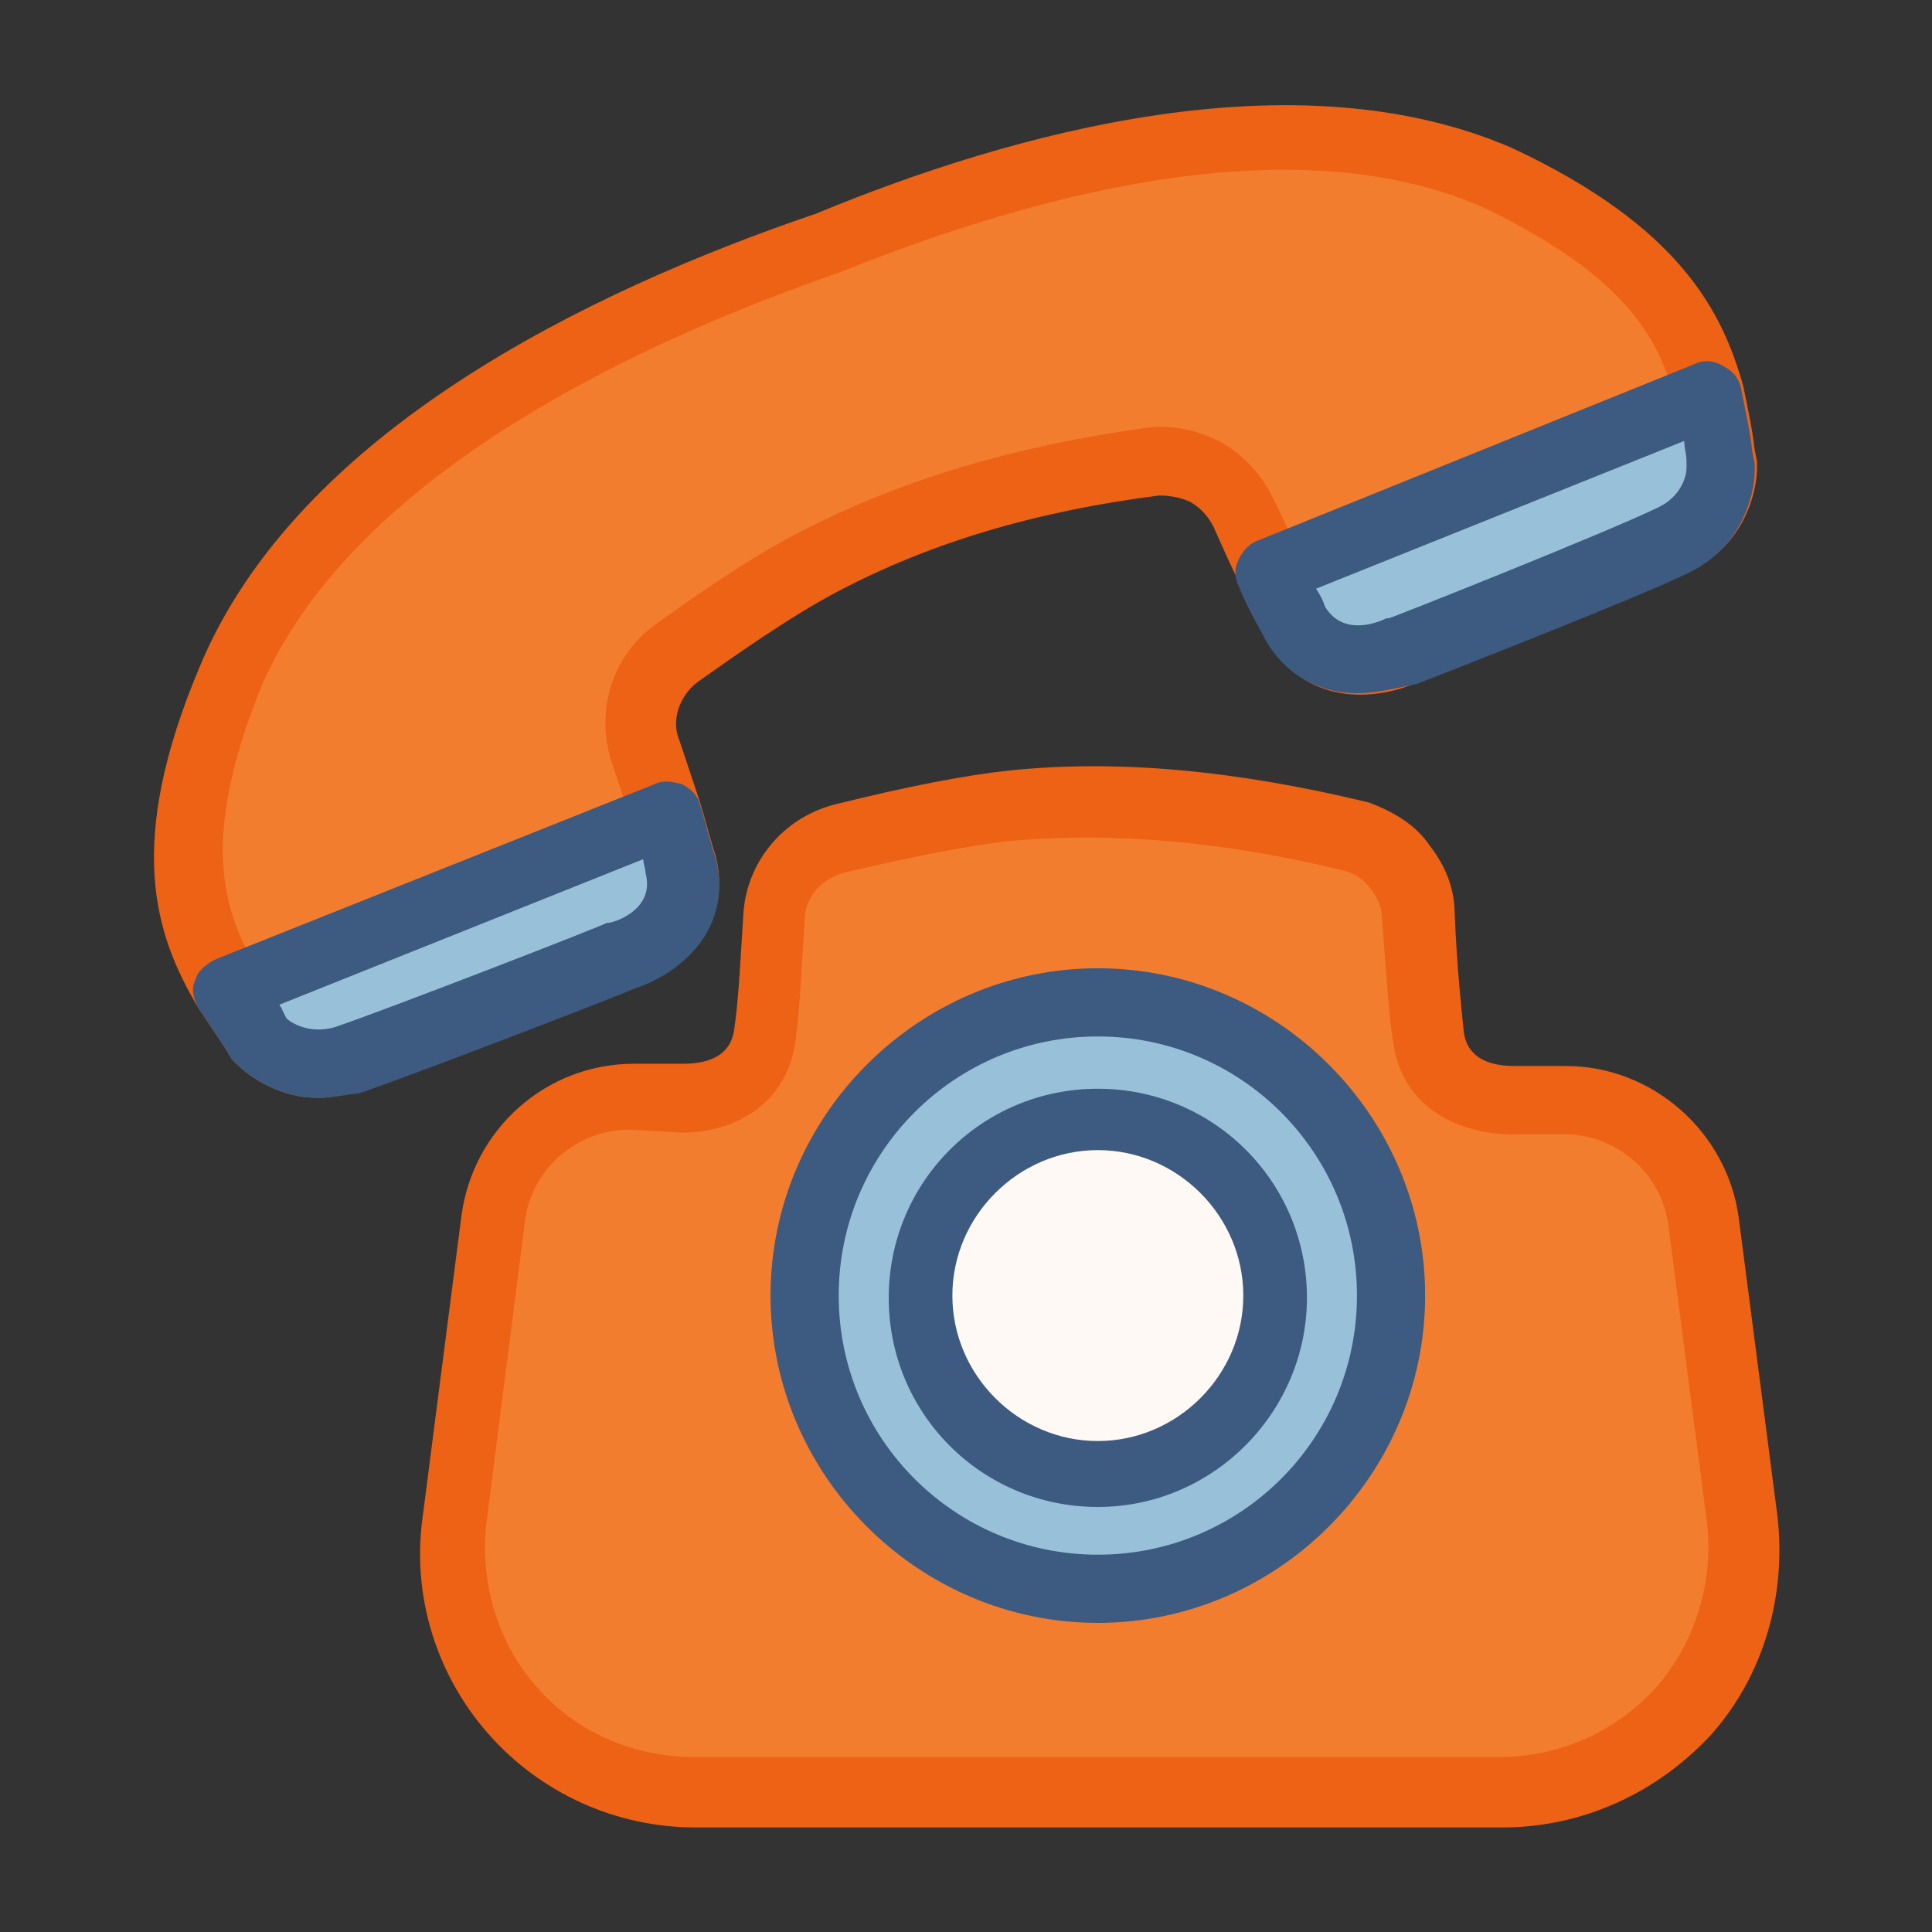 <?xml version="1.0" encoding="utf-8"?>
<!-- Generator: Adobe Illustrator 25.0.1, SVG Export Plug-In . SVG Version: 6.00 Build 0)  -->
<svg version="1.1" id="Layer_1" xmlns="http://www.w3.org/2000/svg" xmlns:xlink="http://www.w3.org/1999/xlink" x="0px" y="0px"
	 viewBox="0 0 85 85" style="enable-background:new 0 0 85 85;" xml:space="preserve">
<rect x="0" y="0" width="85" height="85" fill="#333333" stroke="none"/>
<style type="text/css">
	.st0{fill:none;stroke:#3D5A80;stroke-width:3;stroke-linecap:round;stroke-linejoin:round;stroke-miterlimit:10;}
	.st1{fill:#F37D2F;}
	.st2{fill:#ED6214;}
	.st3{fill:#FFF9F5;}
	.st4{fill:#3D5A80;}
	.st5{fill:#98C1D9;}
</style>
<g>
	<g>
		<g>
			<path class="st1" d="M66.1,78.9H30.6c-6.4,0-11.4-5.7-10.6-12l1.7-13.2c0.4-3.1,3-5.4,6.1-5.3c1.2,0,2,0,2,0s3.5,0.3,3.9-2.8
				c0.2-1.3,0.3-3.4,0.4-5.1c0.1-1.7,1.2-3.1,2.9-3.5c2.1-0.5,5.1-1.2,7.5-1.5c6.3-0.6,12.1,0.6,15.3,1.4c0.8,0.2,1.4,0.7,1.9,1.3
				s0.8,1.4,0.8,2.2c0.1,1.8,0.2,4,0.4,5.4c0.4,3.1,3.9,2.8,3.9,2.8s0.8,0,2.1,0c3.1,0,5.7,2.3,6.1,5.3l1.7,13.1
				C77.5,73.2,72.5,78.9,66.1,78.9z"/>
		</g>
		<g>
			<path class="st2" d="M66.1,80.4H30.6c-3.5,0-6.8-1.5-9.1-4.1c-2.3-2.6-3.4-6.1-2.9-9.6l1.7-13.2c0.5-3.8,3.7-6.7,7.6-6.7
				c0,0,0,0,0,0l2,0c0,0,0.1,0,0.1,0c0.5,0,2.1,0,2.3-1.5c0.2-1.3,0.3-3.5,0.4-5c0.1-2.3,1.7-4.3,4-4.9c3.2-0.8,5.8-1.3,7.7-1.5
				c4.8-0.5,10,0,15.8,1.4c1.1,0.4,2.1,1,2.7,1.9c0.7,0.9,1.1,1.9,1.1,3c0.1,2.4,0.3,4.2,0.4,5.2c0.2,1.5,1.8,1.5,2.3,1.5
				c0,0,0.1,0,0.1,0l2.1,0c0,0,0,0,0,0c3.8,0,7.1,2.9,7.6,6.7l1.7,13.1c0.4,3.5-0.6,7-2.9,9.6C72.9,78.9,69.6,80.4,66.1,80.4z
				 M27.7,49.7c-2.3,0-4.3,1.7-4.6,4L21.4,67c-0.3,2.6,0.5,5.3,2.2,7.2c1.7,2,4.3,3.1,6.9,3.1h35.5c2.6,0,5.1-1.1,6.9-3.1
				c1.7-2,2.5-4.6,2.2-7.2l-1.7-13.1c-0.3-2.3-2.3-4-4.6-4c0,0,0,0,0,0l-2,0c-1.7,0.1-5-0.6-5.5-4c-0.2-1.2-0.3-3-0.5-5.5
				c0-0.5-0.2-0.9-0.5-1.3c-0.3-0.4-0.7-0.7-1.2-0.8c-5.3-1.3-10.2-1.7-14.7-1.3c-1.8,0.2-4.3,0.7-7.3,1.4c-1,0.3-1.7,1.1-1.7,2.1
				c-0.1,1.6-0.2,3.8-0.4,5.3c-0.5,3.5-3.8,4.2-5.5,4L27.7,49.7C27.8,49.7,27.8,49.7,27.7,49.7z"/>
		</g>
	</g>
	<g>
		<circle class="st5" cx="48.3" cy="57" r="12.9"/>
		<path class="st4" d="M48.3,71.4c-7.9,0-14.4-6.5-14.4-14.4s6.5-14.4,14.4-14.4c7.9,0,14.4,6.5,14.4,14.4S56.2,71.4,48.3,71.4z
			 M48.3,45.6c-6.3,0-11.4,5.1-11.4,11.4S42,68.4,48.3,68.4c6.3,0,11.4-5.1,11.4-11.4S54.6,45.6,48.3,45.6z"/>
	</g>
	<g>
		<circle class="st3" cx="48.3" cy="57" r="7.8"/>
		<path class="st4" d="M48.3,66.3c-5.1,0-9.2-4.1-9.2-9.2c0-5.1,4.1-9.2,9.2-9.2c5.1,0,9.2,4.1,9.2,9.2
			C57.5,62.1,53.4,66.3,48.3,66.3z M48.3,50.6c-3.5,0-6.4,2.9-6.4,6.4s2.9,6.4,6.4,6.4s6.4-2.9,6.4-6.4S51.8,50.6,48.3,50.6z"/>
	</g>
	<g>
		<g>
			<g>
				<path class="st1" d="M65.9,7.9c-8.4-3.7-19.8-1-29.5,2.9c-10.6,3.6-22.3,9.8-26.2,19C7.2,36.9,8.2,40.5,10,43.5
					c0.5,0.8,1,1.5,1.5,2.3c0,0,1.5,1.6,3.7,0.9c2.2-0.7,12.1-4.6,12.1-4.6s3.4-1,2.7-4c-0.1-0.6-0.4-1.4-0.6-2.3
					c-0.3-0.9-0.6-1.8-0.9-2.7c-0.5-1.6,0-3.3,1.4-4.3c1.8-1.3,4.3-3,6.4-4.1c5.6-2.9,11.4-3.9,14.7-4.3c0.8-0.1,1.6,0.1,2.3,0.5
					c0.7,0.4,1.2,1,1.5,1.7c0.4,0.8,0.8,1.7,1.2,2.5c0.4,0.9,0.8,1.7,1.2,2.3c1.5,2.7,4.7,1.1,4.7,1.1s9.9-3.9,12-4.9
					c2.1-1,2.1-3.1,2.1-3.1c-0.2-1.1-0.3-2.1-0.6-3.2C74.4,14.1,72.5,11,65.9,7.9z"/>
			</g>
			<g>
				<g>
					<path class="st2" d="M14,48.3c-1.7,0-3-0.9-3.6-1.5c-0.1-0.1-0.1-0.1-0.2-0.2l-0.3-0.5c-0.4-0.6-0.8-1.2-1.2-1.8
						c-1.9-3.2-3.2-7.2,0.1-15C13.1,19,25.9,12.8,35.9,9.4c8.7-3.6,21.1-7,30.6-2.9c0,0,0,0,0,0C74,10,75.8,13.8,76.7,17
						c0.2,1,0.4,1.9,0.5,2.8l0.1,0.5c0,0.1,0,0.2,0,0.3c0,1.1-0.6,3.4-2.9,4.5c-2,1-11.2,4.6-12,4.9c-1.5,0.7-4.8,1.3-6.6-1.8
						c-0.3-0.6-0.8-1.4-1.2-2.4c-0.4-0.8-0.8-1.7-1.2-2.6c-0.2-0.4-0.5-0.8-1-1.1c-0.4-0.2-0.9-0.3-1.4-0.3
						c-5.5,0.7-10.1,2.1-14.1,4.2c-2.1,1.1-4.5,2.8-6.2,4c-0.8,0.6-1.2,1.7-0.8,2.6c0.3,0.9,0.6,1.8,0.9,2.7c0.3,1,0.5,1.8,0.7,2.4
						c0.8,3.4-2,5.2-3.6,5.7c-0.9,0.4-10,3.9-12.1,4.6C15,48.2,14.5,48.3,14,48.3z M12.6,44.8c0.2,0.2,1,0.7,2.1,0.4
						c2.1-0.7,11.9-4.5,12-4.6c0,0,0.1,0,0.1,0c0.5-0.1,2-0.7,1.6-2.2c-0.1-0.5-0.3-1.2-0.6-2.2c-0.3-0.9-0.6-1.8-0.9-2.7
						c-0.7-2.2,0-4.6,1.9-6c1.8-1.3,4.4-3.1,6.6-4.2c4.3-2.2,9.3-3.7,15.2-4.5c1.2-0.1,2.3,0.2,3.2,0.7c1,0.6,1.7,1.4,2.2,2.4
						c0.4,0.8,0.8,1.7,1.2,2.5c0.4,0.9,0.8,1.7,1.1,2.2c0.8,1.3,2.3,0.7,2.7,0.5c0,0,0.1,0,0.1,0c0.1,0,9.9-3.9,11.9-4.9
						c1-0.5,1.2-1.4,1.2-1.7l0-0.3c-0.1-0.9-0.3-1.7-0.5-2.6c-0.7-2.7-2.2-5.5-8.5-8.5c-8.5-3.7-20.1-0.4-28.3,2.9
						c-7.8,2.7-21.2,8.5-25.4,18.2c-2.8,6.9-1.6,10-0.2,12.4c0.3,0.6,0.7,1.1,1.1,1.7L12.6,44.8z"/>
				</g>
			</g>
		</g>
		<g>
			<path class="st5" d="M29.2,35.8c0.3,0.8,0.5,1.6,0.6,2.3c0.7,3-2.7,4-2.7,4s-9.9,3.9-12.1,4.6c-2.2,0.7-3.7-0.9-3.7-0.9
				c-0.5-0.7-1-1.5-1.5-2.3L29.2,35.8z"/>
			<path class="st4" d="M14,48.3c-1.7,0-3-0.9-3.6-1.5c-0.1-0.1-0.1-0.1-0.2-0.2l-0.3-0.5c-0.4-0.6-0.8-1.2-1.2-1.8
				c-0.2-0.4-0.3-0.8-0.1-1.2c0.1-0.4,0.5-0.7,0.9-0.9l19.3-7.7c0.4-0.2,0.8-0.1,1.2,0c0.4,0.2,0.7,0.5,0.8,0.9
				c0.3,1,0.5,1.8,0.7,2.4c0.8,3.4-2,5.2-3.6,5.7c-0.9,0.4-10,3.9-12.1,4.6C15,48.2,14.5,48.3,14,48.3z M12.6,44.8
				c0.2,0.2,1,0.7,2.1,0.4c2.1-0.7,11.9-4.5,12-4.6c0,0,0.1,0,0.1,0c0.5-0.1,2-0.7,1.6-2.2c0-0.2-0.1-0.4-0.1-0.6l-16,6.4
				c0,0.1,0.1,0.1,0.1,0.2L12.6,44.8z"/>
		</g>
		<g>
			<path class="st5" d="M75.2,17.3c0.3,1,0.4,2.1,0.6,3.2c0,0,0,2.1-2.1,3.1c-2.1,1-12,4.9-12,4.9s-3.1,1.6-4.7-1.1
				c-0.4-0.6-0.8-1.4-1.2-2.3L75.2,17.3z"/>
			<path class="st4" d="M59.7,30.5c-1.4,0-3-0.6-4-2.3c-0.3-0.6-0.8-1.4-1.2-2.4c-0.2-0.4-0.2-0.8,0-1.2c0.2-0.4,0.5-0.7,0.8-0.8
				l19.3-7.8c0.4-0.2,0.9-0.1,1.2,0.1c0.4,0.2,0.7,0.5,0.8,1c0.2,1,0.4,1.9,0.5,2.8l0.1,0.5c0,0.1,0,0.2,0,0.3
				c0,1.1-0.6,3.4-2.9,4.5c-2,1-11.2,4.6-12,4.9C61.7,30.2,60.7,30.5,59.7,30.5z M57.9,25.9c0.2,0.3,0.3,0.5,0.4,0.8
				c0.8,1.3,2.3,0.7,2.7,0.5c0,0,0.1,0,0.1,0c0.1,0,9.9-3.9,11.9-4.9c1-0.5,1.2-1.4,1.2-1.7l0-0.3c0-0.3-0.1-0.6-0.1-0.9L57.9,25.9z
				"/>
		</g>
	</g>
</g>
</svg>

